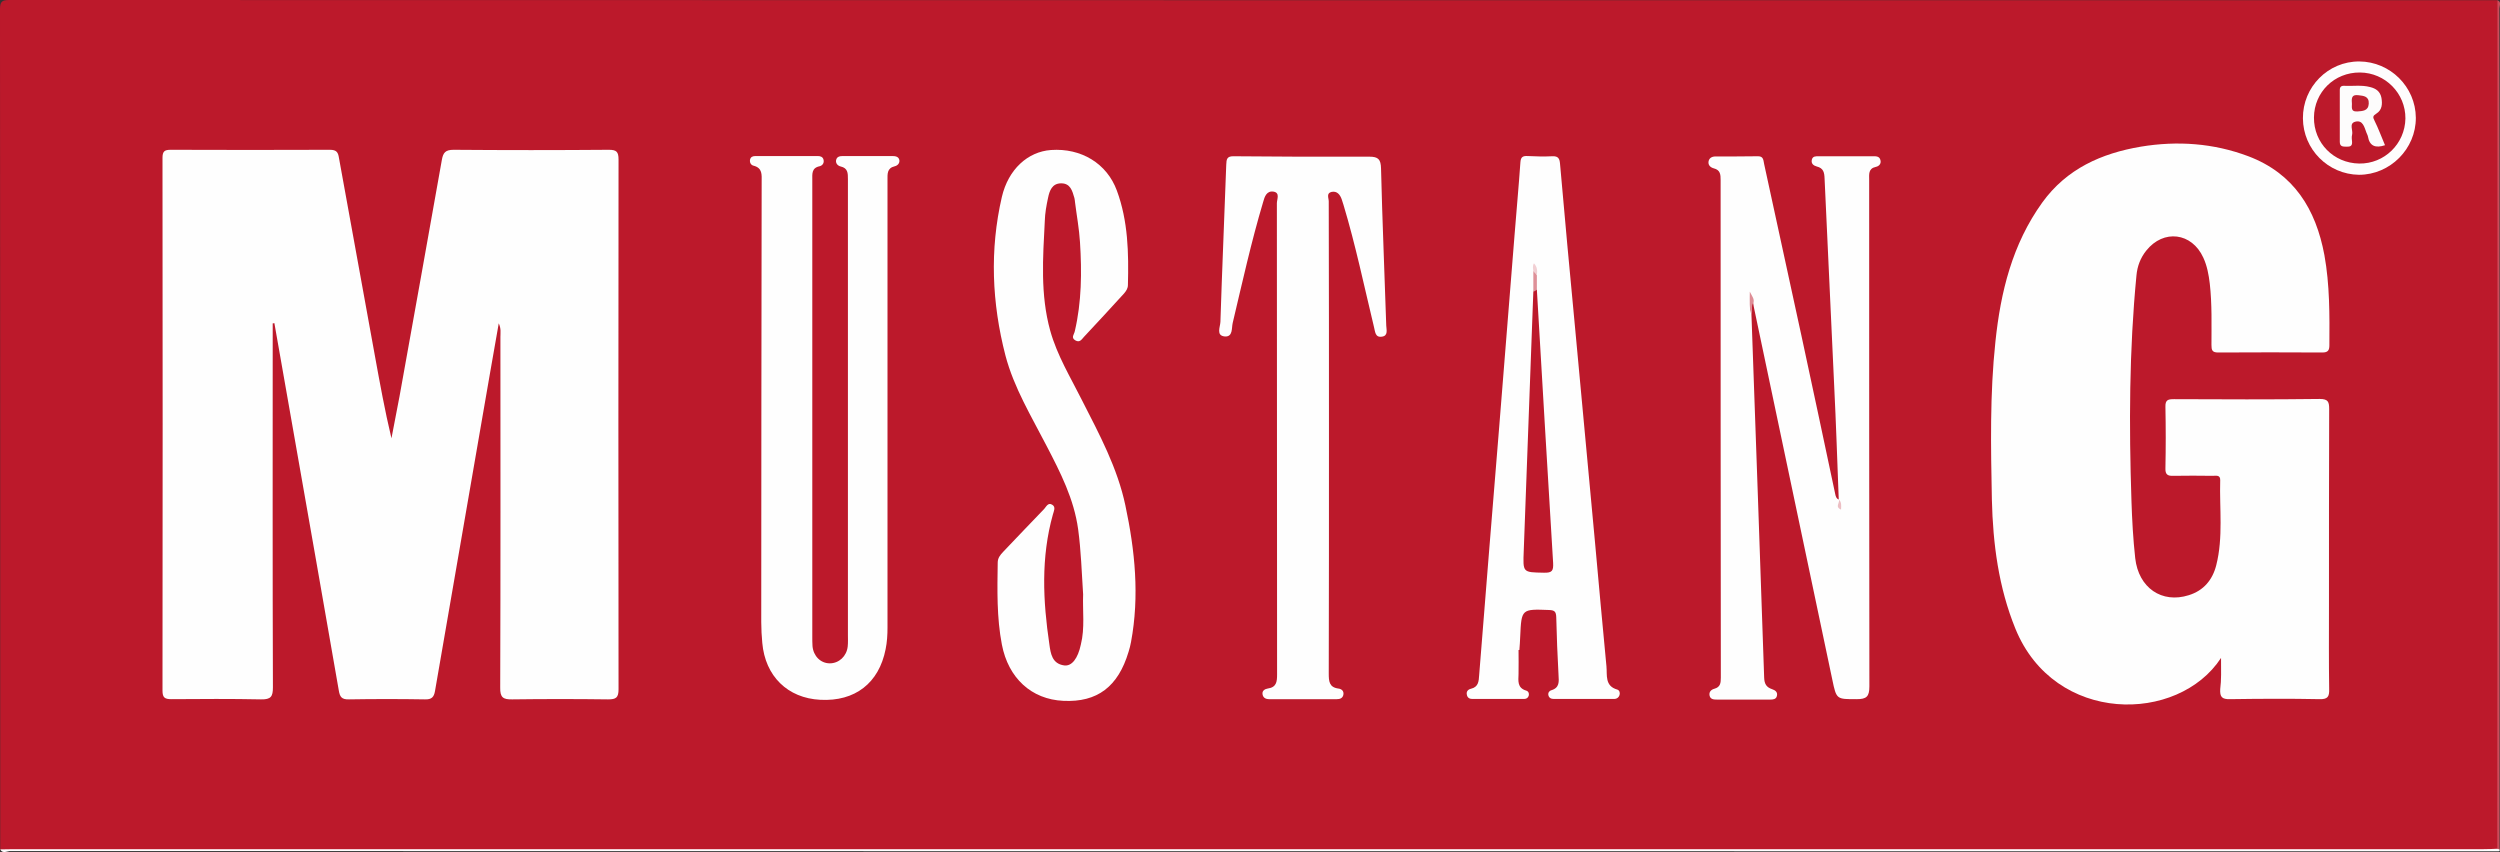 <?xml version="1.0" encoding="utf-8"?>
<!-- Generator: Adobe Illustrator 25.2.1, SVG Export Plug-In . SVG Version: 6.00 Build 0)  -->
<svg version="1.1" id="Layer_1" xmlns="http://www.w3.org/2000/svg" xmlns:xlink="http://www.w3.org/1999/xlink" x="0px" y="0px"
	 viewBox="0 0 1200 409" style="enable-background:new 0 0 1200 409;" xml:space="preserve">
<rect x="0" y="0" width="1200" height="409" fill="#333333" stroke="none"/>
<style type="text/css">
	.st0{fill:#BC192B;}
	.st1{fill:#FEFEFE;}
	.st2{fill:#CB4D5B;}
	.st3{fill:#FEFDFD;}
	.st4{fill:#DE8D96;}
	.st5{fill:#ECBEC3;}
	.st6{fill:#DE9098;}
	.st7{fill:#F1CFD3;}
	.st8{fill:#FDFCFC;}
	.st9{fill:#BE1F30;}
</style>
<g>
	<g>
		<path class="st0" d="M0.1,407.7C0.1,273.4,0.1,139,0,4.6C0,0.8,0.8,0,4.6,0c398.1,0.1,796.1,0.1,1194.2,0.1
			c0.9,1.7,0.5,3.6,0.5,5.4c0,132.3,0,264.6,0,396.9c0,1.8,0.3,3.7-0.3,5.4c-1.7,0.9-3.6,0.4-5.4,0.4c-396,0-792,0-1188,0
			C3.7,408.2,1.8,408.7,0.1,407.7z"/>
		<path class="st1" d="M0.1,407.7c2.2,0,4.3-0.1,6.5-0.1c395.2,0,790.4,0,1185.6,0c2.2,0,4.3-0.1,6.5-0.2c0.4-0.3,0.8-0.2,1.1,0.2
			c-0.2,0.3,0.5,1-0.5,1c-1.3,0-2.7,0-4,0c-396.9,0-793.8,0-1190.7-0.1C3.1,408.7,1.2,409.8,0.1,407.7z"/>
		<path class="st2" d="M1199.8,407.7c-0.4-0.1-0.7-0.2-1.1-0.2c0-48.9,0.1-97.9,0.1-146.8c0-86.9,0-173.8,0-260.6
			c2.1,0.9,0.9,2.7,0.9,4c0.1,54.6,0.1,109.2,0.1,163.9C1199.8,247.9,1199.8,327.8,1199.8,407.7z"/>
		<path class="st1" d="M130.9,155.2c0,2,0,3.9,0,5.9c0,56.3-0.1,112.6,0.1,168.8c0,4.4-0.9,5.9-5.7,5.8c-14.3-0.3-28.7-0.2-43-0.1
			c-3.2,0-4.3-0.7-4.3-4.1c0.1-85.2,0.1-170.5,0-255.7c0-3.1,0.9-3.9,3.9-3.9c25.5,0.1,51,0.1,76.5,0c3.3,0,3.9,1.4,4.3,3.9
			c5.7,31.6,11.5,63.1,17.2,94.7c2.4,13.2,4.8,26.5,8,39.9c1.3-6.8,2.6-13.5,3.9-20.3c6.8-37.8,13.6-75.6,20.3-113.4
			c0.6-3.4,1.7-4.8,5.6-4.8c24.8,0.2,49.6,0.2,74.5,0c3.7,0,4.7,0.9,4.7,4.7c-0.1,84.7-0.1,169.5,0,254.2c0,4.1-1.2,4.9-5,4.9
			c-15.3-0.2-30.7-0.2-46,0c-4.4,0.1-5.9-0.9-5.8-5.7c0.2-56.1,0.1-112.2,0.1-168.3c0-1.9,0.4-3.9-0.8-6.5
			c-2.9,16.6-5.7,32.4-8.4,48.2c-7.4,42.8-14.8,85.5-22.2,128.3c-0.5,2.9-1.6,4.1-4.8,4c-12.2-0.2-24.3-0.2-36.5,0
			c-3.5,0.1-4.4-1.2-4.9-4.4c-7.1-41.1-14.4-82.2-21.6-123.3c-3.1-17.6-6.2-35.2-9.3-52.9C131.5,155.2,131.2,155.2,130.9,155.2z"/>
		<path class="st1" d="M1066.1,315.8c-20.6,31.6-79.9,32.1-98.7-14c-8.1-19.9-10.8-40.8-11.3-62c-0.5-25.3-1-50.6,1.7-75.8
			c2.5-23.9,8.1-46.8,22.5-66.8c11.7-16.2,28.4-23.6,47.3-26.8c17.5-2.9,34.9-1.7,51.6,4.6c21.9,8.3,32.4,25.4,36.5,47.4
			c2.6,14.3,2.5,28.8,2.4,43.3c0,2.5-0.7,3.5-3.4,3.5c-16.7-0.1-33.3-0.1-50,0c-2.9,0-3.2-1.2-3.2-3.6c0-9.8,0.3-19.6-0.8-29.4
			c-0.5-4.3-1.3-8.6-3.1-12.5c-5.5-12.1-19.1-13.8-27.4-3.4c-2.8,3.5-4.3,7.5-4.7,11.9c-3.5,36-3.6,72.1-2.4,108.3
			c0.3,9.1,0.8,18.3,1.8,27.4c1.6,14.3,12.8,21.9,25.7,17.8c7.1-2.2,11.4-7.3,13.2-14.4c3.4-13.4,1.5-27.2,1.9-40.8
			c0.1-2.7-2.1-2.1-3.6-2.1c-6.3-0.1-12.7-0.1-19,0c-2.7,0.1-3.8-0.7-3.7-3.6c0.2-9.8,0.2-19.6,0-29.5c-0.1-3.4,1.3-3.7,4.1-3.7
			c23.3,0.1,46.6,0.2,70-0.1c4.1,0,4.5,1.5,4.5,4.9c-0.1,31.6-0.1,63.3-0.1,94.9c0,13.2-0.1,26.3,0.1,39.5c0.1,3.6-0.7,4.9-4.6,4.8
			c-14.3-0.3-28.7-0.2-43,0c-3.9,0.1-4.9-1.1-4.7-4.8C1066.3,326.3,1066.1,321.7,1066.1,315.8z"/>
		<path class="st1" d="M840.7,151.1c2.1,58.1,4.1,116.1,6.1,174.2c0.1,3,1.1,4.6,3.8,5.5c1.5,0.5,2.8,1.4,2.3,3.3
			c-0.4,1.6-1.9,1.7-3.2,1.7c-8.5,0-17,0-25.5,0c-1.6,0-3.2-0.1-3.6-1.9c-0.4-1.8,0.8-2.9,2.3-3.3c2.9-0.8,3.1-2.8,3.1-5.4
			c-0.1-79.6-0.1-159.2-0.1-238.7c0-2.7-0.1-4.9-3.3-5.7c-1.5-0.4-2.8-1.5-2.5-3.3c0.3-1.7,1.7-2.4,3.3-2.4c6.8,0,13.7,0,20.5-0.1
			c2.7,0,2.5,2.1,2.9,3.8c6,27.8,12.1,55.5,18.1,83.3c5.4,25,10.7,50,16,75c0.2,1,0.5,2.3,1.8,2.7c0.3,0.4,0.5,0.8,0.5,1.3
			c0,0.5-0.2,1-0.3,1.4c0.1-0.5,0.3-0.9,0.3-1.4c0-0.5-0.2-0.9-0.6-1.3c-0.7-18.3-1.3-36.6-2.2-54.8c-1.5-33.1-3.1-66.2-4.6-99.2
			c-0.1-3-0.5-5.1-3.8-5.9c-1.5-0.4-2.8-1.4-2.3-3.3c0.4-1.7,2-1.6,3.2-1.6c8.7,0,17.3,0,26,0c1.5,0,3.2-0.1,3.7,1.8
			c0.5,1.8-0.7,3-2.2,3.3c-3.7,0.8-3.2,3.6-3.2,6.3c0,81,0,162.1,0.1,243.1c0,4.9-1.4,6.1-6.1,6.1c-9.7,0-9.7,0.2-11.7-9.4
			c-12.6-59.7-25.1-119.3-37.7-179c-0.1-0.6-0.2-1.3-0.3-2C838.8,146.7,840.8,149,840.7,151.1z"/>
		<path class="st1" d="M407,196.9c0-37,0-73.9,0-110.9c0-2.9,0-5.3-3.5-6.1c-1.3-0.3-2.4-1.4-2.2-2.9c0.3-1.9,1.9-2.1,3.4-2.1
			c7.8,0,15.7,0,23.5,0c1.5,0,3.2,0.2,3.5,2c0.2,1.5-0.9,2.6-2.2,2.9c-3.8,0.9-3.5,3.7-3.5,6.6c0,71.6,0,143.2,0,214.8
			c0,3.5-0.2,7-0.9,10.4c-3.2,16.3-14.7,25.2-31.4,24.3c-15.6-0.8-26.4-11.3-27.8-27.3c-0.3-3.3-0.5-6.6-0.5-10
			c0-70.4,0.1-140.9,0.2-211.3c0-3.4,0.5-6.7-4-7.8c-1.1-0.3-1.8-1.4-1.6-2.8c0.3-1.4,1.3-1.8,2.6-1.8c10,0,20,0,30,0
			c1.2,0,2.4,0.4,2.7,1.8c0.4,1.6-0.6,2.8-1.9,3.1c-3.9,0.8-3.5,3.7-3.5,6.5c0,73.1,0,146.2,0,219.3c0,1.5,0,3,0.1,4.5
			c0.4,4.8,3.9,8.3,8.3,8.3c4.4,0,8.1-3.4,8.6-8.1c0.2-1.8,0.1-3.7,0.1-5.5C407,268.9,407,232.9,407,196.9z"/>
		<path class="st1" d="M519.9,285.3c-0.7-10.7-1-21-2.4-31.3c-2-14.5-8.5-27.2-15.1-39.9c-7.3-14.2-15.7-27.9-19.8-43.5
			c-6.5-25.2-7.6-50.6-1.7-76.1c3.1-13.2,12.4-21.7,23.6-22.5c14.4-1,26.8,6.4,31.6,19.5c5.4,14.6,5.7,30,5.3,45.3
			c0,1.6-0.8,2.8-1.8,4c-6.4,7-12.8,14-19.3,20.9c-1.1,1.2-2,2.9-4.1,1.7c-2.3-1.3-0.6-2.9-0.3-4.4c3.3-14.1,3.4-28.4,2.5-42.7
			c-0.4-6.5-1.6-12.9-2.4-19.3c-0.1-0.7-0.1-1.3-0.3-2c-1-3.4-1.9-7.1-6.5-7c-4.2,0.1-5.4,3.5-6.1,6.8c-0.8,3.7-1.5,7.5-1.6,11.3
			c-0.9,17.6-2.2,35.3,2.6,52.6c3.3,11.9,9.8,22.5,15.3,33.5c8.3,16.3,17,32.4,20.8,50.5c4.6,21.6,6.8,43.4,2.7,65.4
			c-0.3,1.6-0.7,3.3-1.2,4.8c-5,16.7-15,24.3-31.3,23.5c-15.3-0.7-26.4-10.9-29.5-27c-2.5-13-2.2-26.2-2-39.3c0-2.3,1.2-3.7,2.6-5.2
			c6.6-6.9,13.1-13.8,19.7-20.6c1-1.1,1.9-3.3,3.9-2c1.8,1.1,0.7,3.1,0.3,4.6c-5.8,20.7-4.8,41.5-1.7,62.4c0.6,4.4,1.3,9.3,7.1,10.1
			c3.7,0.5,6.6-3.4,8-10C520.8,301.5,519.6,293.2,519.9,285.3z"/>
		<path class="st1" d="M637.9,210.9c0,37.5,0,74.9-0.1,112.4c0,3.7,0.2,6.6,4.6,7.2c1.6,0.2,2.8,1.2,2.4,3.1c-0.4,1.6-1.7,2-3.1,2
			c-10.8,0-21.7,0-32.5,0c-1.7,0-3-0.7-3.2-2.5c-0.2-1.6,1.2-2.4,2.5-2.6c4.2-0.6,4.5-3.2,4.5-6.8c-0.1-75.4,0-150.8-0.1-226.2
			c0-1.8,1.6-4.9-1.5-5.5c-3.4-0.6-4.4,2.4-5.1,5c-5.7,19.1-10,38.6-14.6,58c-0.6,2.4,0.2,6.8-3.8,6.5c-4.3-0.4-2.2-4.5-2.1-7
			c0.8-25.1,1.9-50.2,2.8-75.4c0.1-2.7,0.3-4.2,3.7-4.1c21.7,0.2,43.3,0.3,65,0.2c4.3,0,5.5,1.3,5.6,5.7c0.6,25.1,1.7,50.2,2.5,75.4
			c0.1,2,1,4.9-2.1,5.3c-3.3,0.5-3.2-2.5-3.8-4.7c-4.7-19.5-8.8-39.2-14.6-58.5c-0.3-1-0.6-1.9-0.9-2.8c-0.8-2.2-2.2-4-4.8-3.5
			c-2.7,0.6-1.4,3-1.4,4.5C637.9,134.7,637.9,172.8,637.9,210.9C637.9,210.9,637.9,210.9,637.9,210.9z"/>
		<path class="st1" d="M728.9,312c0,3.8,0.1,7.7,0,11.5c-0.1,3.3-0.7,6.7,3.7,8c1,0.3,1.5,1.3,1.2,2.4c-0.3,1.1-1.2,1.6-2.2,1.6
			c-8.3,0-16.7,0-25,0c-1.3,0-2.3-0.7-2.5-2c-0.4-1.6,0.6-2.6,2-2.9c3.6-0.9,3.7-3.6,3.9-6.6c3.1-39.6,6.4-79.3,9.6-118.9
			c2.5-30.8,4.9-61.7,7.4-92.5c0.9-11.6,2-23.2,2.8-34.8c0.2-2.5,1.2-3,3.4-2.9c4,0.2,8,0.3,12,0.1c2.7-0.1,3.4,1.1,3.6,3.5
			c2.3,26.2,4.7,52.3,7.2,78.5c3.2,34.5,6.4,68.9,9.6,103.3c1.8,19.9,3.6,39.8,5.5,59.6c0.4,4.1-0.9,9.4,5.2,11.1
			c1,0.3,1.4,1.5,1.1,2.5c-0.3,1.2-1.3,2-2.6,2c-9.7,0-19.3,0-29,0c-1.3,0-2.3-0.5-2.6-1.9c-0.2-1.2,0.6-2.1,1.5-2.3
			c3.9-1.2,3.6-4.1,3.4-7.2c-0.5-9.3-0.9-18.6-1.1-27.9c-0.1-2.6-0.8-3.3-3.4-3.4c-13.3-0.5-13.3-0.5-13.9,12.7
			c-0.1,2.2-0.2,4.3-0.4,6.5C729.1,312,729,312,728.9,312z"/>
		<path class="st3" d="M1105.4,56.8c-0.1-15.1,12.1-27.4,27.1-27.3c14.8,0.1,27,12.2,27.1,27c0.1,14.9-12.3,27.4-27.3,27.4
			C1117.5,83.7,1105.5,71.7,1105.4,56.8z"/>
		<path class="st4" d="M840.7,151.1c-1.1-3.1-0.8-6.4-0.8-11.1c1.3,2.5,2.2,3.5,1.8,5.2C840.3,146.9,841.5,149.2,840.7,151.1z"/>
		<path class="st5" d="M882.7,239.8c1.3,1.3,1.1,2.9,1,4.8C880.6,243.3,883.2,241.3,882.7,239.8
			C882.8,239.8,882.7,239.8,882.7,239.8z"/>
		<path class="st0" d="M737.7,139.1c2.6,43.7,5.1,87.4,7.8,131.1c0.2,3.8-0.5,4.8-4.4,4.7c-10.3-0.2-10.1,0-9.7-10.6
			c1.6-41.4,3-82.8,4.6-124.3C736.4,139.4,736.6,138.4,737.7,139.1z"/>
		<path class="st6" d="M737.7,139.1c-0.6,0.3-1.1,0.6-1.7,1c0-3.3,0-6.6,0-9.9c2.1-0.7,1,1.4,1.7,1.9
			C737.7,134.4,737.7,136.8,737.7,139.1z"/>
		<path class="st7" d="M737.7,132.1c-0.6-0.6-1.1-1.3-1.7-1.9c-0.1-1.3-0.5-2.5,0.3-3.8C737.9,128.1,738,130,737.7,132.1z"/>
		<path class="st0" d="M1110.7,56.4c0.1-12.2,9.8-21.7,22.1-21.6c12.1,0.1,21.9,10,21.8,22.1c-0.2,12.1-10.1,21.8-22.2,21.6
			C1120.1,78.3,1110.6,68.6,1110.7,56.4z"/>
		<path class="st8" d="M1144.8,69.7c-4.5,1.5-7.4,0.5-8.2-4.2c-0.1-0.6-0.5-1.2-0.7-1.8c-1-2.6-1.7-6.2-5.3-5.3
			c-3.3,0.8-1,4.2-1.6,6.3c-0.3,1.1-0.1,2.3,0,3.5c0.1,2.3-1.4,2.2-2.9,2.2c-1.6,0-3-0.1-3-2.3c0-8.3,0-16.6,0-24.9
			c0-1.5,0.7-2.1,2.2-2c4.1,0.2,8.3-0.5,12.4,0.6c2.8,0.7,4.8,2.1,5.4,5.2c0.5,3,0.3,5.8-2.4,7.5c-1.7,1.1-1.9,1.6-0.9,3.5
			C1141.6,61.6,1143.1,65.7,1144.8,69.7z"/>
		<path class="st9" d="M1128.9,49.3c-0.2-2.3,0-4,3.1-3.6c2.6,0.3,5.2,0.5,5,4.1c-0.2,3.5-3,3.5-5.5,3.7
			C1128,53.7,1129.1,51.1,1128.9,49.3z"/>
	</g>
</g>
</svg>
